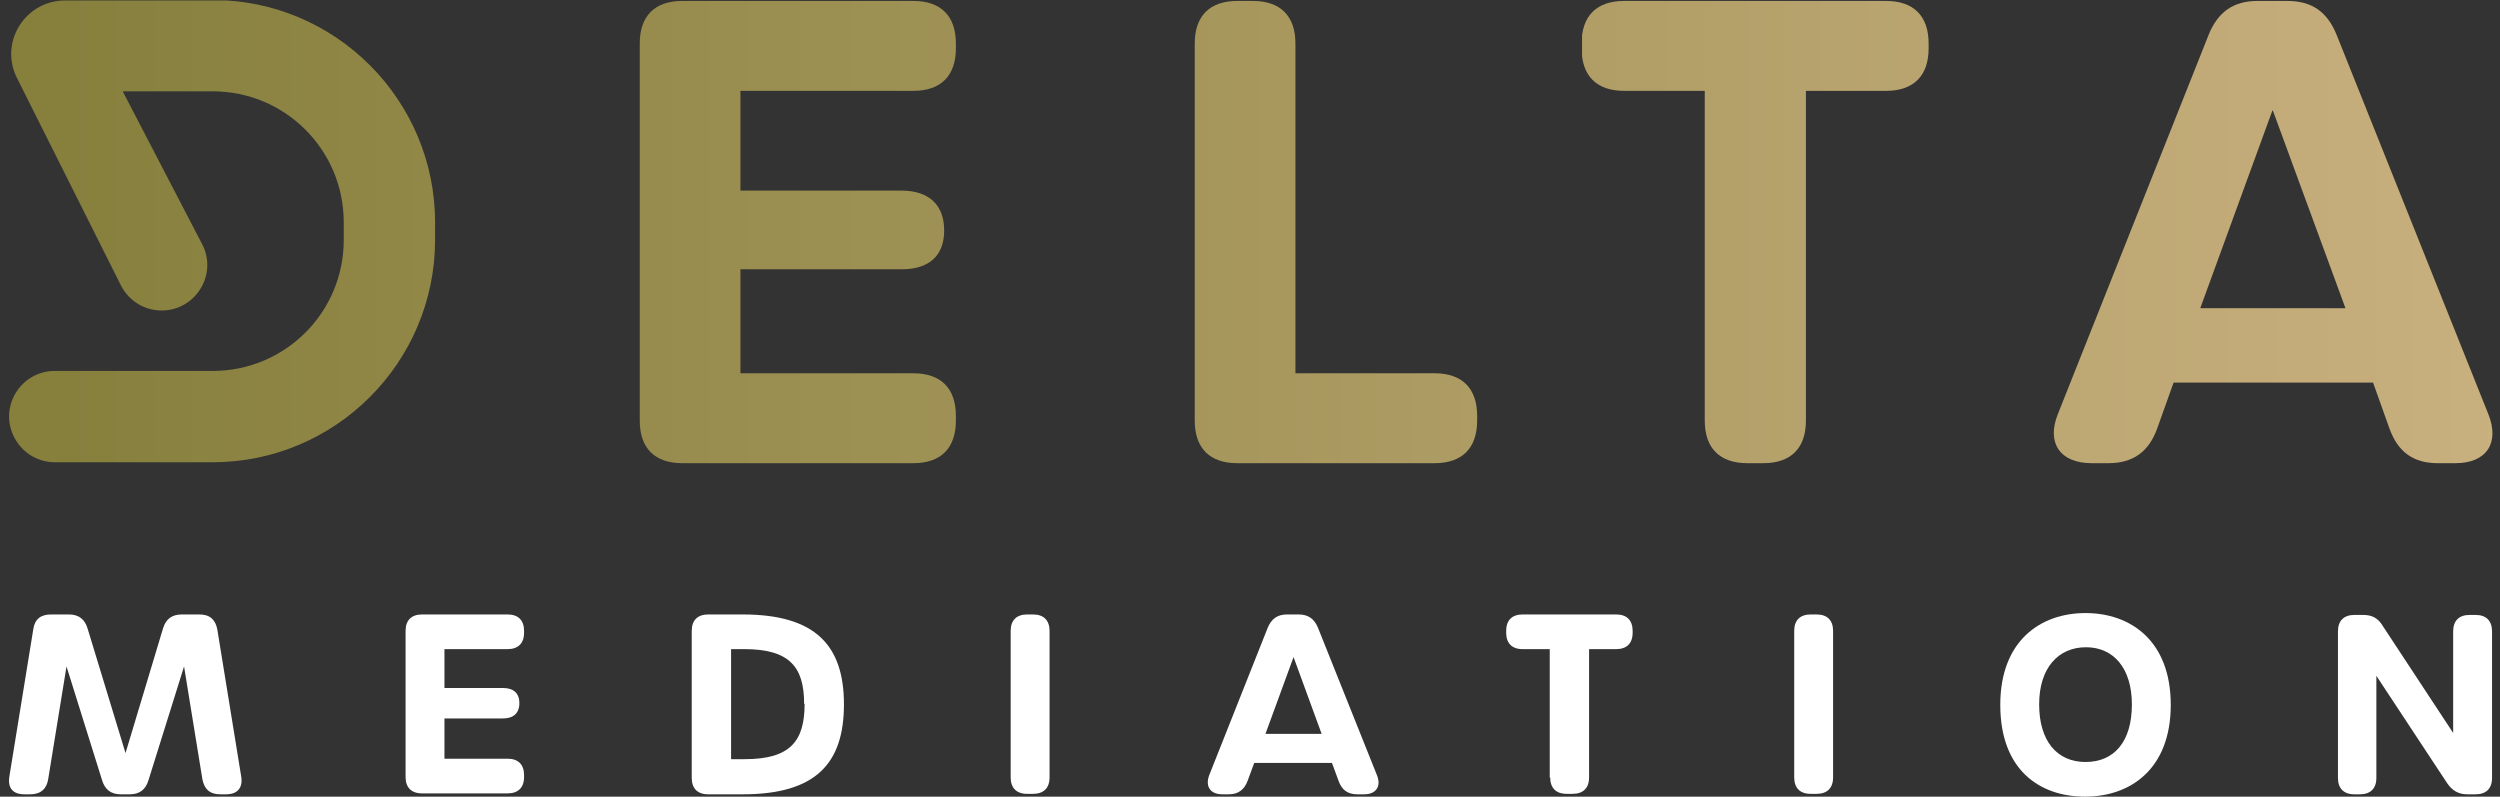 <?xml version="1.0" encoding="UTF-8"?><svg xmlns="http://www.w3.org/2000/svg" xmlns:xlink="http://www.w3.org/1999/xlink" id="Laag_1" viewBox="0 0 533.8 170.1"><rect x="0" y="0" width="533.8" height="170.1" fill="#333333" stroke="none"/><defs><style>.cls-1{clip-path:url(#clippath);}.cls-2{fill:none;}.cls-2,.cls-3,.cls-4,.cls-5,.cls-6,.cls-7,.cls-8{stroke-width:0px;}.cls-9{clip-path:url(#clippath-1);}.cls-10{clip-path:url(#clippath-4);}.cls-11{clip-path:url(#clippath-3);}.cls-12{clip-path:url(#clippath-2);}.cls-3{fill:url(#Naamloos_verloop_2);}.cls-4{fill:url(#Naamloos_verloop_4);}.cls-5{fill:url(#Naamloos_verloop_5);}.cls-6{fill:url(#Naamloos_verloop_3);}.cls-7{fill:#fff;}.cls-8{fill:url(#Naamloos_verloop);}</style><clipPath id="clippath"><path class="cls-2" d="M145.7.2c-5.9,0-9.1,3.2-9.1,9.1v80.5c0,5.9,3.2,9.1,9.1,9.1h49.3c5.9,0,9.1-3.2,9.1-9.1v-1c0-5.9-3.2-9.1-9.1-9.1h-36.9v-22.2h34.4c5.9,0,9.1-2.9,9.1-8.3s-3.2-8.5-9.1-8.5h-34.4v-21.3h36.9c5.9,0,9.1-3.2,9.1-9.1v-1c0-5.9-3.2-9.1-9.1-9.1h-49.3Z"/></clipPath><linearGradient id="Naamloos_verloop" x1="74.77" y1="-458.16" x2="76.67" y2="-458.16" gradientTransform="translate(-20541.2 125996.9) scale(274.9)" gradientUnits="userSpaceOnUse"><stop offset="0" stop-color="#87803d"/><stop offset="1" stop-color="#c9b07f"/></linearGradient><clipPath id="clippath-1"><path class="cls-2" d="M264.2.2c-5.9,0-9.1,3.2-9.1,9.1v80.5c0,5.9,3.2,9.1,9.1,9.1h42.1c5.9,0,9.1-3.2,9.1-9.1v-1c0-5.9-3.2-9.1-9.1-9.1h-29.7V9.3c0-5.9-3.2-9.1-9.1-9.1h-3.4.1Z"/></clipPath><linearGradient id="Naamloos_verloop_2" x1="74.77" y1="-458.16" x2="76.67" y2="-458.16" gradientTransform="translate(-20541.2 125996.9) scale(274.9)" gradientUnits="userSpaceOnUse"><stop offset="0" stop-color="#87803d"/><stop offset="1" stop-color="#c9b07f"/></linearGradient><clipPath id="clippath-2"><path class="cls-2" d="M346.8.2c-5.9,0-9.1,3.2-9.1,9.1v1c0,5.9,3.2,9.1,9.1,9.1h17.2v70.4c0,5.9,3.2,9.1,9.1,9.1h3.4c5.9,0,9.1-3.2,9.1-9.1V19.4h17.1c5.9,0,9.1-3.2,9.1-9.1v-1c0-5.9-3.2-9.1-9.1-9.1h-55.9Z"/></clipPath><linearGradient id="Naamloos_verloop_3" x1="74.77" y1="-458.16" x2="76.67" y2="-458.16" gradientTransform="translate(-20541.2 125996.9) scale(274.9)" gradientUnits="userSpaceOnUse"><stop offset="0" stop-color="#87803d"/><stop offset="1" stop-color="#c9b07f"/></linearGradient><clipPath id="clippath-3"><path class="cls-2" d="M485.3,23.6l15.5,42.2h-31l15.4-42.2h.1ZM482.1.2c-5.2,0-8.5,2.3-10.5,7.2l-32.2,81c-2.5,6.2.5,10.5,7.2,10.5h3.6c5.2,0,8.6-2.4,10.4-7.4l3.5-9.8h42.6l3.5,9.8c1.8,5,5.1,7.4,10.3,7.4h3.8c6.6,0,9.5-4.3,7-10.5L498.9,7.4c-2-4.9-5.3-7.2-10.5-7.2h-6.4.1Z"/></clipPath><linearGradient id="Naamloos_verloop_4" x1="74.77" y1="-458.16" x2="76.67" y2="-458.16" gradientTransform="translate(-20541.2 125996.9) scale(274.9)" gradientUnits="userSpaceOnUse"><stop offset="0" stop-color="#87803d"/><stop offset="1" stop-color="#c9b07f"/></linearGradient><clipPath id="clippath-4"><path class="cls-2" d="M13.9.1C5.6.1,0,8.6,3.4,16.2l22.2,44.3c1.6,3.5,5,5.8,8.9,5.8,7,0,11.8-7.2,8.9-13.7L26.2,19.5h19.2c15.5,0,28,12.5,28,28v3.7c0,15.5-12.5,28-28,28H11.7c-7,0-11.8,7.2-8.9,13.7,1.6,3.5,5,5.8,8.9,5.8h33.7c26.2,0,47.5-21.3,47.5-47.5v-3.7C92.9,21.3,71.6,0,45.4,0H13.9v.1Z"/></clipPath><linearGradient id="Naamloos_verloop_5" x1="74.77" y1="-458.16" x2="76.67" y2="-458.16" gradientTransform="translate(-20541.2 125996.9) scale(274.9)" gradientUnits="userSpaceOnUse"><stop offset="0" stop-color="#87803d"/><stop offset="1" stop-color="#c9b07f"/></linearGradient></defs><path class="cls-7" d="M2,165.8l5.1-31.4c.3-2.2,1.6-3.2,3.8-3.2h3.8c2.1,0,3.4,1,4,3l8.1,26.6,8-26.6c.6-2,1.9-3,4-3h3.8c2.2,0,3.4,1.1,3.8,3.2l5.1,31.4c.4,2.4-.8,3.8-3.2,3.8h-1.3c-2.2,0-3.4-1.1-3.8-3.3l-3.9-24-7.6,24.3c-.6,2-1.9,3-4,3h-1.9c-2.1,0-3.4-1-4-3l-7.6-24.3-3.9,24c-.3,2.1-1.6,3.3-3.8,3.3h-1.3c-2.4,0-3.6-1.3-3.2-3.8"/><path class="cls-7" d="M86.6,166v-31.3c0-2.3,1.3-3.5,3.5-3.5h18.3c2.3,0,3.5,1.3,3.5,3.5v.4c0,2.3-1.3,3.5-3.5,3.5h-13.5v8.3h12.5c2.3,0,3.5,1.2,3.5,3.2h0c0,2.2-1.3,3.3-3.5,3.3h-12.5v8.6h13.5c2.3,0,3.5,1.3,3.5,3.5v.4c0,2.3-1.3,3.5-3.5,3.5h-18.3c-2.3,0-3.5-1.3-3.5-3.5"/><path class="cls-7" d="M147.7,166v-31.3c0-2.3,1.3-3.5,3.5-3.5h7.4c15.5,0,21.6,6.6,21.6,19.2s-6,19.2-21.6,19.2h-7.4c-2.3,0-3.5-1.3-3.5-3.5M171.7,150.3c0-7.9-3.1-11.7-12.8-11.7h-2.8v23.5h2.9c9.7,0,12.8-3.8,12.8-11.8"/><path class="cls-7" d="M215.8,166v-31.3c0-2.3,1.3-3.5,3.5-3.5h1.3c2.3,0,3.5,1.3,3.5,3.5v31.3c0,2.3-1.3,3.5-3.5,3.5h-1.3c-2.3,0-3.5-1.3-3.5-3.5"/><path class="cls-7" d="M291.3,169.6h-1.5c-2,0-3.3-.9-4-2.9l-1.4-3.8h-16.6l-1.4,3.8c-.7,1.9-2,2.9-4,2.9h-1.4c-2.6,0-3.7-1.7-2.8-4.1l12.5-31.5c.8-1.9,2.1-2.8,4.1-2.8h2.5c2,0,3.3.9,4.1,2.8l12.6,31.5c1,2.4-.2,4.1-2.7,4.1M276.2,140.3l-6,16.4h12l-6-16.4Z"/><path class="cls-7" d="M330.9,166v-27.4h-5.8c-2.3,0-3.5-1.3-3.5-3.5v-.4c0-2.3,1.3-3.5,3.5-3.5h20c2.3,0,3.5,1.3,3.5,3.5v.4c0,2.3-1.3,3.5-3.5,3.5h-5.8v27.4c0,2.3-1.3,3.5-3.5,3.5h-1.3c-2.3,0-3.5-1.3-3.5-3.5"/><path class="cls-7" d="M383.1,166v-31.3c0-2.3,1.3-3.5,3.5-3.5h1.3c2.3,0,3.5,1.3,3.5,3.5v31.3c0,2.3-1.3,3.5-3.5,3.5h-1.3c-2.3,0-3.5-1.3-3.5-3.5"/><path class="cls-7" d="M427.1,150.5c0-13.7,8.6-19.6,18.2-19.6s18.2,5.9,18.2,19.6-8.6,19.6-18.3,19.6-18.1-5.7-18.1-19.6M455.2,150.4c0-7.7-3.9-12.2-9.8-12.2s-10,4.4-10,12.2,3.8,12.3,9.9,12.3,9.9-4.3,9.9-12.3"/><path class="cls-7" d="M502.7,169.6c-2.3,0-3.5-1.3-3.5-3.5v-31.3c0-2.3,1.3-3.5,3.5-3.5h1.9c1.9,0,3.2.7,4.2,2.4l15,22.8v-21.7c0-2.3,1.3-3.5,3.5-3.5h1.3c2.3,0,3.5,1.3,3.5,3.5v31.3c0,2.3-1.3,3.5-3.5,3.5h-1.8c-1.9,0-3.2-.8-4.3-2.4l-15.1-22.9v21.8c0,2.3-1.3,3.5-3.5,3.5h-1.3.1Z"/><g class="cls-1"><rect class="cls-8" x="136.6" y=".2" width="67.5" height="98.7"/></g><g class="cls-9"><rect class="cls-3" x="255.1" y=".2" width="60.3" height="98.7"/></g><g class="cls-12"><rect class="cls-6" x="337.8" y=".2" width="74" height="98.7"/></g><g class="cls-11"><rect class="cls-4" x="436.9" y=".2" width="96.9" height="98.7"/></g><g class="cls-10"><rect class="cls-5" y=".1" width="92.9" height="98.7"/></g></svg>